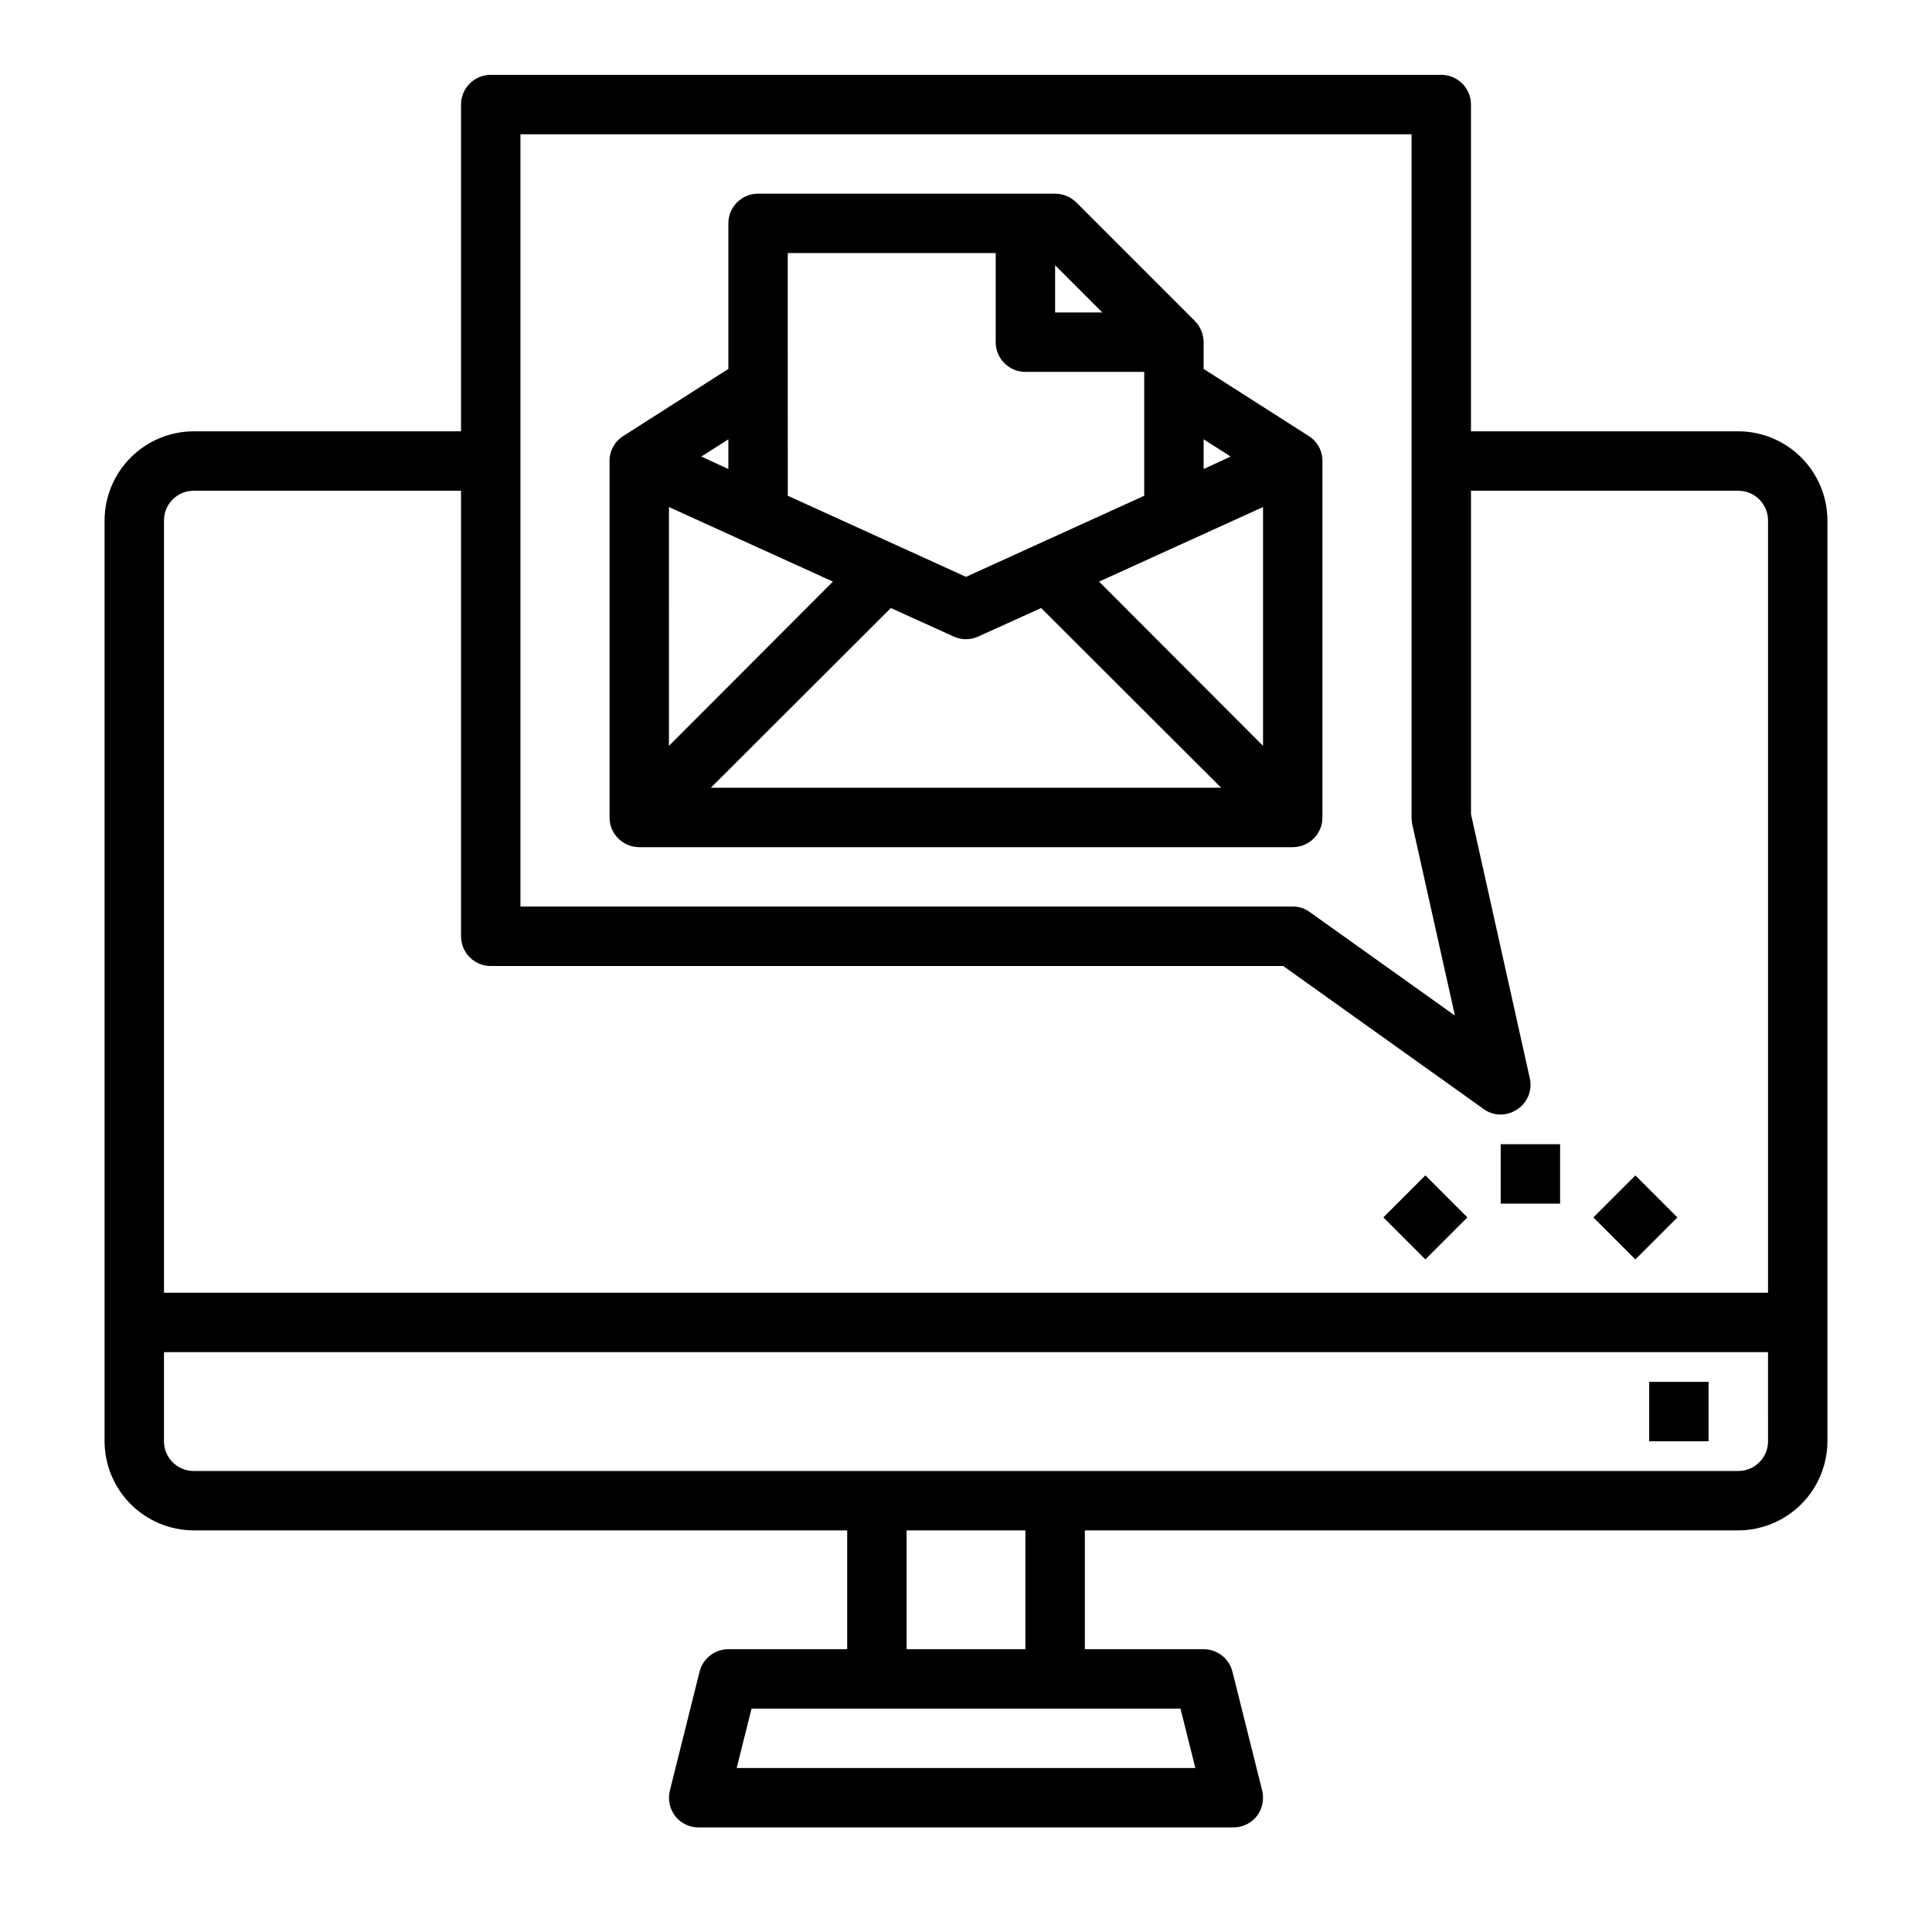 <?xml version="1.0" encoding="UTF-8"?>
<!-- Uploaded to: SVG Repo, www.svgrepo.com, Generator: SVG Repo Mixer Tools -->
<svg fill="#000000" width="800px" height="800px" version="1.1" viewBox="144 144 512 512" xmlns="http://www.w3.org/2000/svg">
 <g>
  <path d="m604.67 258.3h-70.848v-86.59c0-2.09-0.832-4.09-2.309-5.566-1.477-1.477-3.477-2.309-5.566-2.309h-251.9c-4.348 0-7.871 3.527-7.871 7.875v86.59h-70.852c-6.258 0.02-12.25 2.516-16.676 6.938-4.426 4.426-6.922 10.422-6.938 16.68v244.03c0.016 6.258 2.512 12.254 6.938 16.68 4.426 4.426 10.418 6.918 16.676 6.938h173.19v31.488h-31.488c-3.617 0.004-6.769 2.473-7.637 5.984l-7.871 31.488c-0.574 2.352-0.051 4.84 1.414 6.769 1.504 1.898 3.797 3.004 6.219 2.992h141.7c2.422 0.012 4.715-1.094 6.219-2.992 1.469-1.93 1.988-4.418 1.418-6.769l-7.871-31.488h-0.004c-0.867-3.512-4.016-5.981-7.633-5.984h-31.488v-31.488h173.18c6.258-0.02 12.254-2.512 16.676-6.938 4.426-4.426 6.922-10.422 6.941-16.68v-244.03c-0.02-6.258-2.516-12.254-6.941-16.68-4.422-4.422-10.418-6.918-16.676-6.938zm-322.75-78.719h236.16v181.05c0.016 0.582 0.066 1.16 0.156 1.734l11.336 50.773-38.414-27.395c-1.312-0.992-2.918-1.52-4.566-1.496h-204.67zm174.92 417.22 3.938 15.742h-121.55l3.938-15.742zm-72.582-15.746v-31.488h31.488v31.488zm228.29-55.105c0 2.09-0.828 4.09-2.305 5.566-1.477 1.477-3.481 2.309-5.566 2.309h-409.35c-4.348 0-7.871-3.527-7.871-7.875v-23.613h425.09zm0-39.359h-425.09v-204.67c0-4.348 3.523-7.871 7.871-7.871h70.848l0.004 118.08c0 2.09 0.828 4.09 2.305 5.566 1.477 1.477 3.477 2.309 5.566 2.309h210.02l53.059 37.863c1.32 0.98 2.922 1.508 4.566 1.496 1.543-0.02 3.047-0.484 4.328-1.34 2.762-1.762 4.117-5.07 3.387-8.266l-15.586-69.98v-85.727h70.848c2.086 0 4.09 0.828 5.566 2.305 1.477 1.477 2.305 3.481 2.305 5.566z"/>
  <path d="m490.84 259.56-27.863-17.793v-7.082c-0.016-2.09-0.836-4.09-2.285-5.59l-31.488-31.488c-1.5-1.449-3.5-2.269-5.59-2.285h-78.719c-4.348 0-7.871 3.527-7.871 7.875v38.574l-27.867 17.789c-2.269 1.43-3.641 3.93-3.621 6.613v94.461c0 2.09 0.828 4.09 2.305 5.566 1.477 1.477 3.481 2.309 5.566 2.309h173.18c2.09 0 4.09-0.832 5.566-2.309s2.305-3.477 2.305-5.566v-94.461c0.02-2.684-1.352-5.184-3.621-6.613zm-27.863 0.863 7.164 4.566-7.164 3.305zm-39.363-46.129 12.52 12.516h-12.52zm-70.848-3.227h55.105v23.617c0 2.086 0.828 4.09 2.305 5.566 1.477 1.477 3.481 2.305 5.566 2.305h31.488v32.828l-47.23 21.488-47.23-21.492zm-15.742 49.359v7.871l-7.164-3.305zm-15.742 17.949 43.453 19.758-43.457 43.531zm11.098 74.387 47.703-47.625 16.688 7.559c2.051 0.941 4.41 0.941 6.457 0l16.688-7.559 47.707 47.625zm146.34-11.098-43.453-43.531 43.453-19.762z"/>
  <path d="m581.05 510.21h15.742v15.742h-15.742z"/>
  <path d="m541.7 447.23h15.742v15.742h-15.742z"/>
  <path d="m566.26 466.63 11.133-11.133 11.133 11.133-11.133 11.133z"/>
  <path d="m510.61 466.62 11.133-11.133 11.133 11.133-11.133 11.133z"/>
 </g>
</svg>